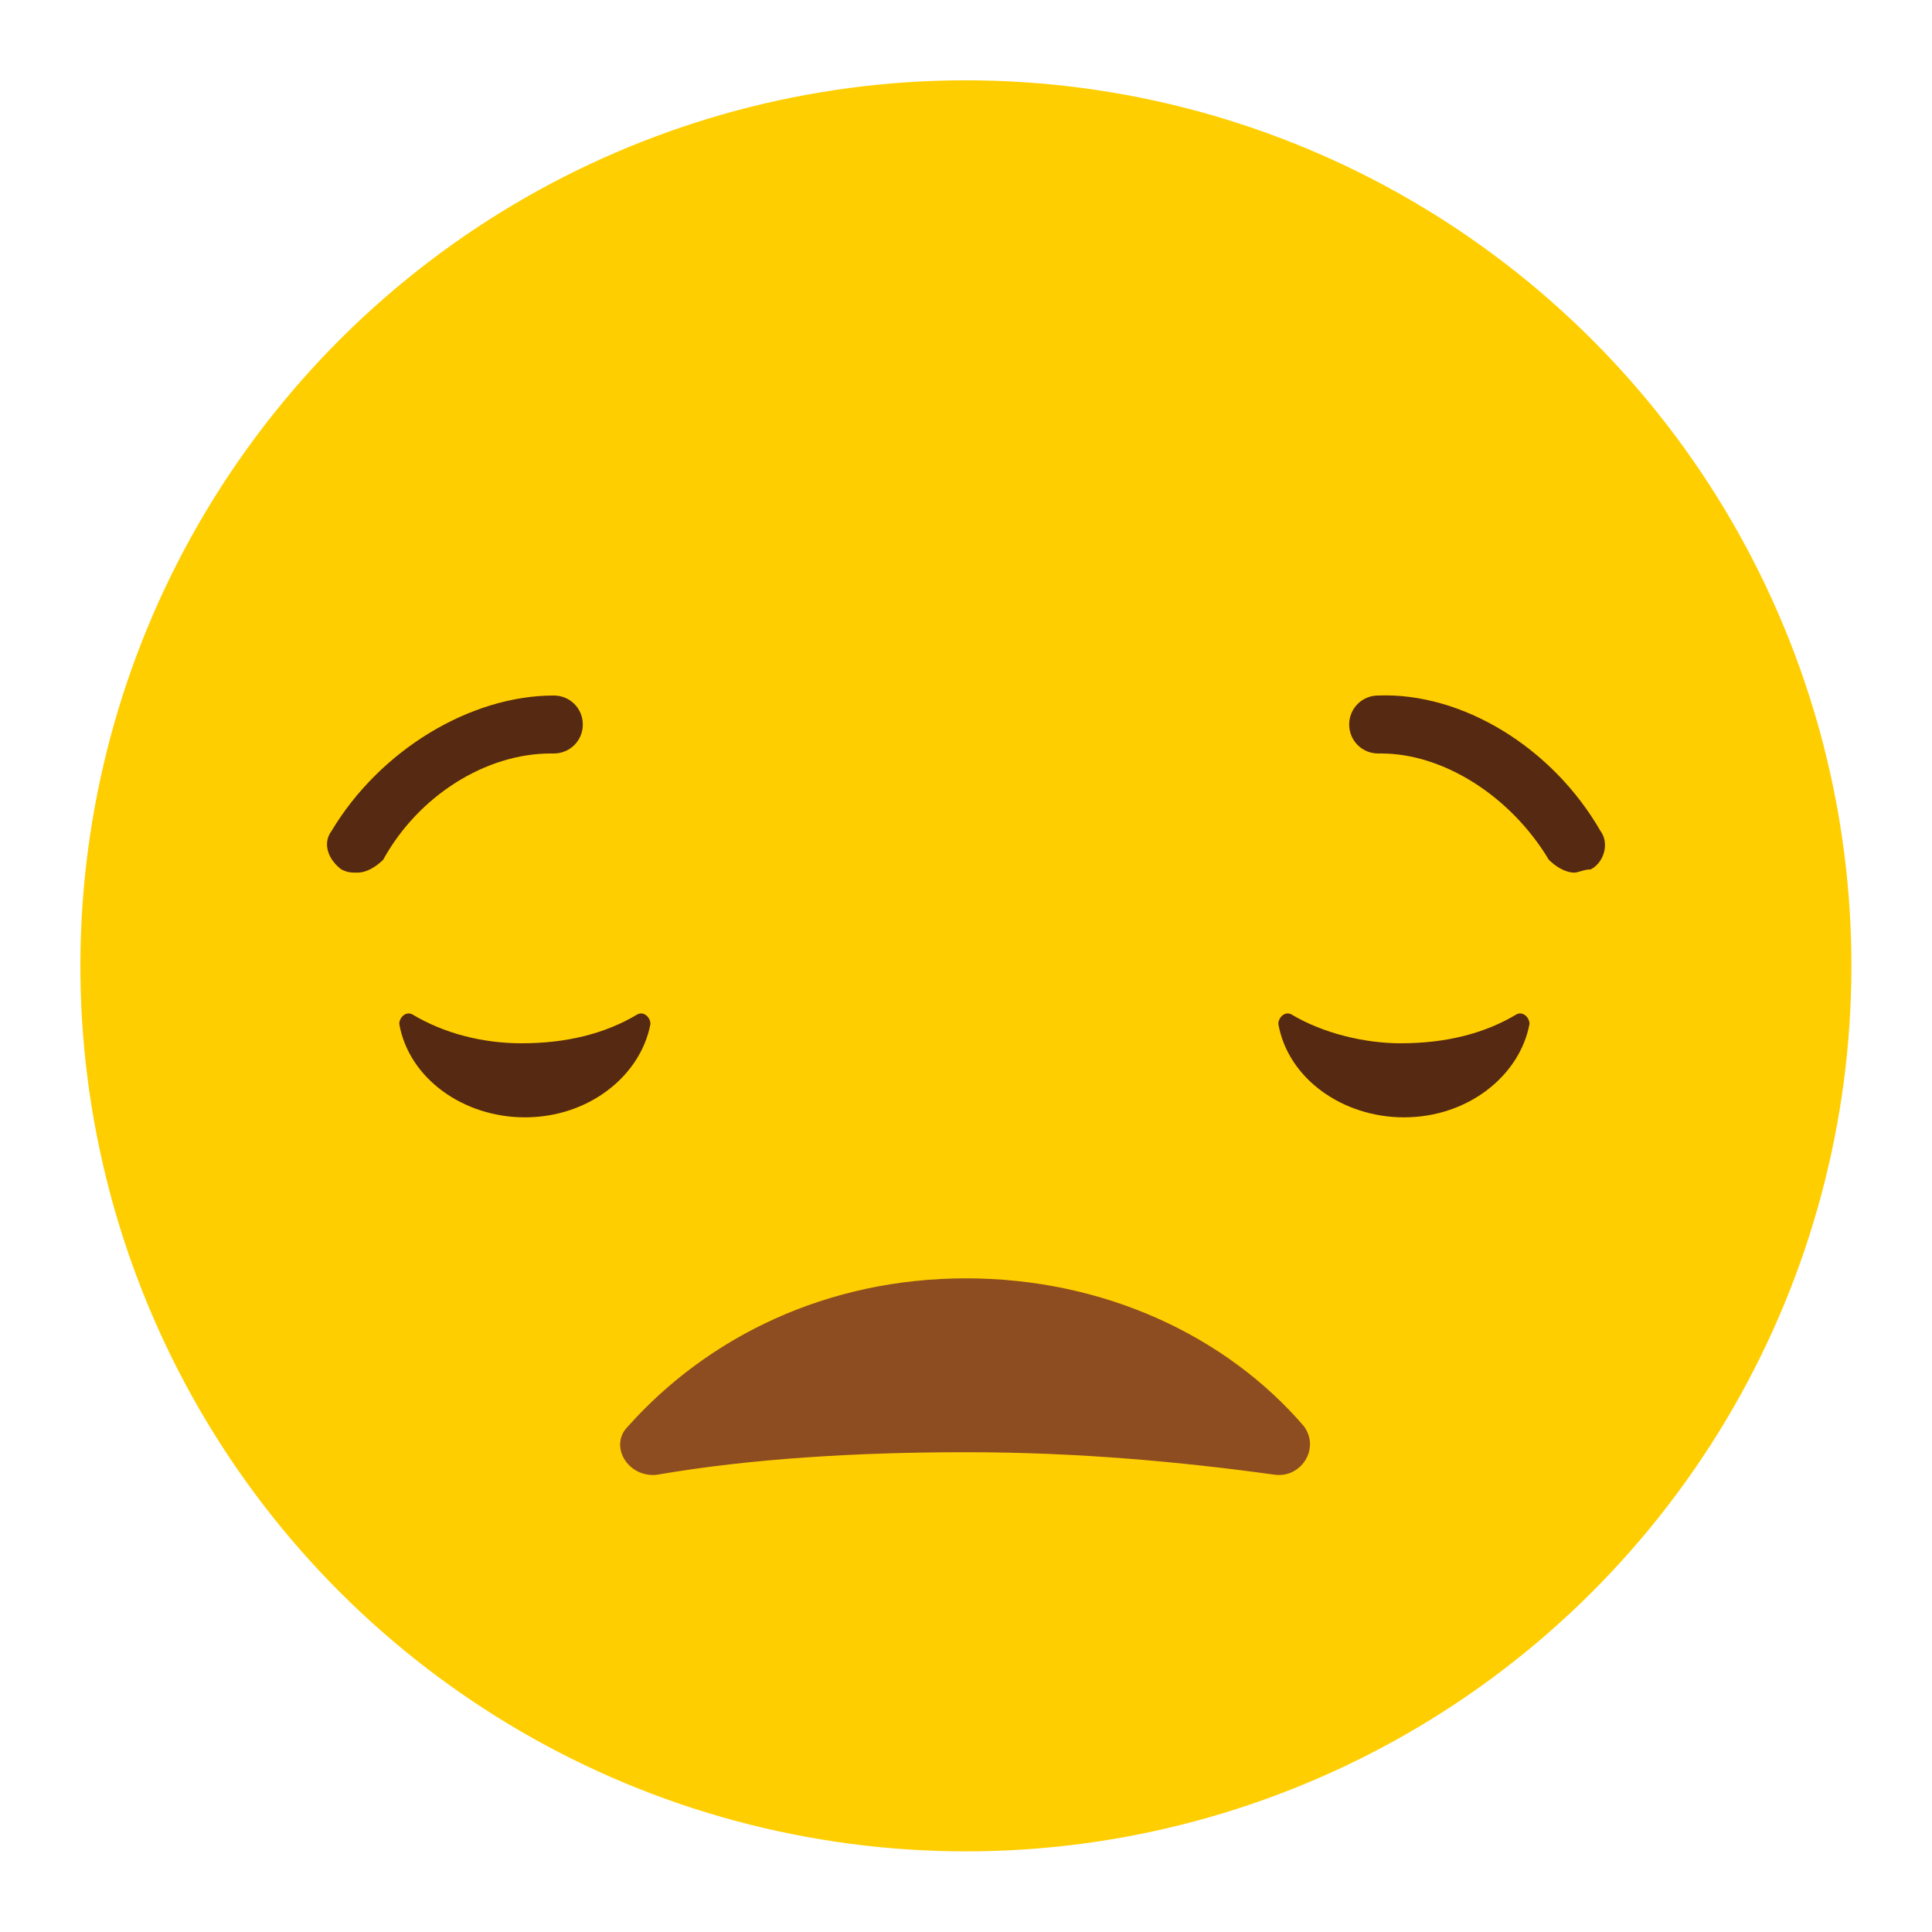 <?xml version="1.0" encoding="utf-8"?>
<!-- Generator: Adobe Illustrator 24.0.1, SVG Export Plug-In . SVG Version: 6.00 Build 0)  -->
<svg version="1.1" id="Layer_1" xmlns="http://www.w3.org/2000/svg" xmlns:xlink="http://www.w3.org/1999/xlink" x="0px" y="0px"
	 viewBox="0 0 60 60" enable-background="new 0 0 60 60" xml:space="preserve">
<g>
	<ellipse transform="matrix(0.148 -0.989 0.989 0.148 -4.113 55.225)" fill="#FFCE00" cx="30" cy="30" rx="27.5" ry="27.5"/>
	<g>
		<g>
			<path fill="#8D4D21" d="M39.6,45.8c0.8,0.1,1.4-0.8,0.9-1.5c-2.4-2.8-6.2-4.6-10.5-4.6c-4.3,0-8,1.8-10.5,4.6
				c-0.6,0.6,0,1.6,0.9,1.5c2.9-0.5,6.2-0.7,9.6-0.7C33.5,45.1,36.7,45.4,39.6,45.8z"/>
		</g>
	</g>
	<g>
		<g>
			<g>
				<path fill="#562912" d="M40.1,31.5c-0.2-0.1-0.4,0.1-0.4,0.3c0.3,1.7,2,2.9,3.9,2.9c2,0,3.6-1.3,3.9-2.9c0-0.2-0.2-0.4-0.4-0.3
					c-1,0.6-2.2,0.9-3.6,0.9C42.4,32.4,41.1,32.1,40.1,31.5z"/>
			</g>
		</g>
		<g>
			<g>
				<path fill="#562912" d="M12.8,31.5c-0.2-0.1-0.4,0.1-0.4,0.3c0.3,1.7,2,2.9,3.9,2.9c2,0,3.6-1.3,3.9-2.9c0-0.2-0.2-0.4-0.4-0.3
					c-1,0.6-2.2,0.9-3.6,0.9C15,32.4,13.8,32.1,12.8,31.5z"/>
			</g>
		</g>
	</g>
	<g>
		<g>
			<path fill="#562912" d="M11.1,27.1c-0.2,0-0.3,0-0.5-0.1c-0.4-0.3-0.6-0.8-0.3-1.2c1.5-2.5,4.3-4.2,6.9-4.2
				c0.5,0,0.9,0.4,0.9,0.9c0,0.5-0.4,0.9-0.9,0.9c0,0-0.1,0-0.1,0c-2,0-4.1,1.3-5.2,3.3C11.7,26.9,11.4,27.1,11.1,27.1z"/>
		</g>
		<g>
			<path fill="#562912" d="M48.9,27.1c-0.3,0-0.6-0.2-0.8-0.4c-1.2-2-3.3-3.3-5.2-3.3c0,0-0.1,0-0.1,0c-0.5,0-0.9-0.4-0.9-0.9
				c0-0.5,0.4-0.9,0.9-0.9c2.6-0.1,5.4,1.6,6.9,4.2c0.3,0.4,0.1,1-0.3,1.2C49.2,27,49,27.1,48.9,27.1z"/>
		</g>
	</g>
</g>
</svg>
